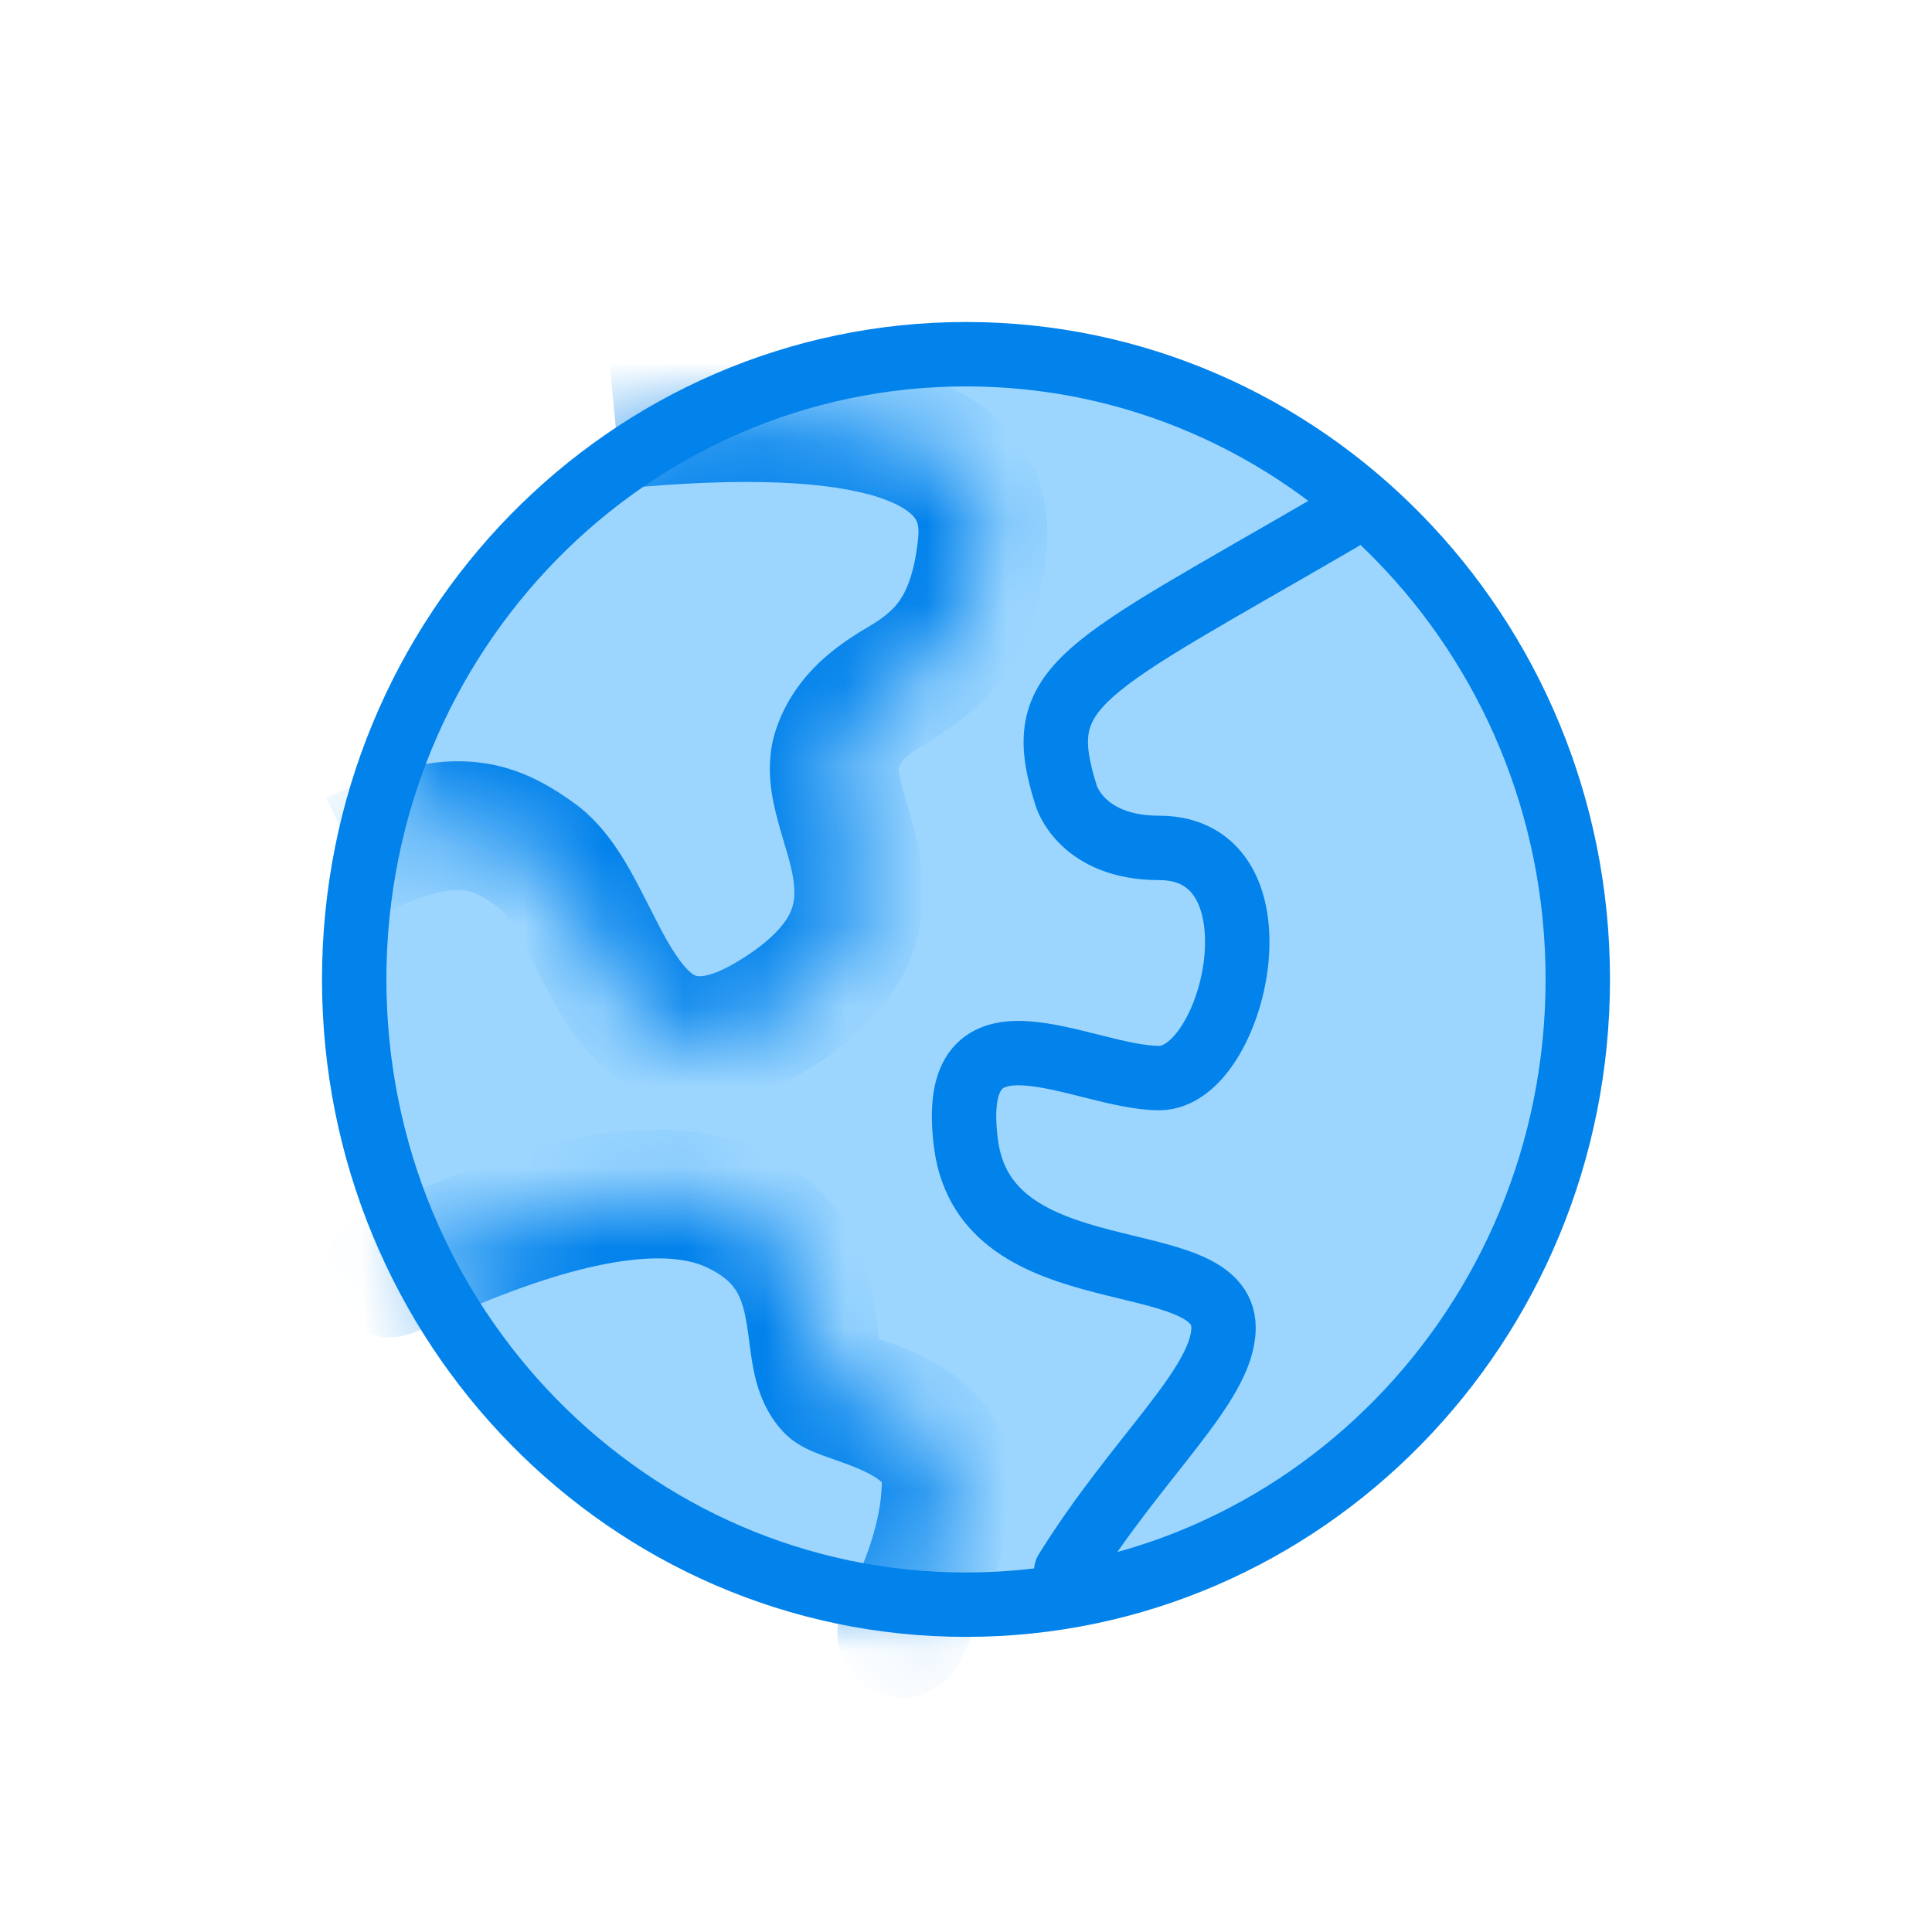 <svg width="24" height="24" viewBox="0 0 24 24" fill="none" xmlns="http://www.w3.org/2000/svg">
<path d="M12 4.4C16.19 4.4 19.6 7.87 19.6 12.167C19.599 16.464 16.189 19.934 12 19.934C7.81 19.934 4.401 16.464 4.4 12.167C4.4 7.87 7.81 4.4 12 4.4Z" fill="#9CD6FF" stroke="#0282EB" stroke-width="0.8"/>
<mask id="path-2-inside-1_26_771" fill="white">
<path d="M4.4 10.633C5.606 10.052 6.098 10.214 6.676 10.633C7.543 11.263 7.651 13.826 9.623 12.601C11.595 11.376 10.119 10.125 10.4 9.308C10.762 8.258 12.003 8.706 12.202 6.761C12.335 5.465 10.816 4.969 7.646 5.274"/>
</mask>
<path d="M6.676 10.633L7.146 9.986L7.146 9.986L6.676 10.633ZM10.4 9.308L9.644 9.048L9.644 9.048L10.4 9.308ZM12.202 6.761L12.998 6.843L12.998 6.843L12.202 6.761ZM4.4 10.633L4.747 11.354C5.301 11.087 5.58 11.048 5.727 11.057C5.847 11.064 5.964 11.105 6.206 11.281L6.676 10.633L7.146 9.986C6.81 9.742 6.392 9.493 5.82 9.46C5.275 9.428 4.705 9.598 4.053 9.913L4.4 10.633ZM6.676 10.633L6.206 11.281C6.253 11.315 6.348 11.43 6.517 11.751C6.65 12.005 6.848 12.428 7.072 12.76C7.304 13.104 7.67 13.523 8.252 13.673C8.848 13.828 9.455 13.647 10.045 13.28L9.623 12.601L9.201 11.921C8.805 12.167 8.659 12.126 8.653 12.124C8.633 12.119 8.548 12.088 8.398 11.865C8.24 11.63 8.125 11.372 7.933 11.006C7.776 10.707 7.532 10.267 7.146 9.986L6.676 10.633ZM9.623 12.601L10.045 13.28C10.625 12.92 11.031 12.508 11.26 12.027C11.491 11.538 11.496 11.068 11.436 10.68C11.383 10.338 11.255 9.955 11.209 9.786C11.143 9.54 11.173 9.522 11.156 9.569L10.4 9.308L9.644 9.048C9.487 9.503 9.596 9.948 9.665 10.204C9.755 10.537 9.82 10.697 9.855 10.923C9.882 11.103 9.868 11.226 9.814 11.342C9.755 11.465 9.607 11.669 9.201 11.921L9.623 12.601ZM10.4 9.308L11.156 9.569C11.226 9.367 11.265 9.409 11.816 9.029C12.061 8.86 12.343 8.624 12.572 8.246C12.798 7.873 12.94 7.416 12.998 6.843L12.202 6.761L11.406 6.68C11.366 7.079 11.278 7.295 11.203 7.418C11.132 7.535 11.043 7.618 10.908 7.711C10.699 7.856 9.936 8.199 9.644 9.048L10.4 9.308ZM12.202 6.761L12.998 6.843C13.049 6.348 12.943 5.861 12.625 5.45C12.321 5.057 11.883 4.811 11.411 4.657C10.488 4.355 9.177 4.323 7.57 4.477L7.646 5.274L7.723 6.07C9.285 5.92 10.319 5.984 10.915 6.178C11.202 6.272 11.317 6.374 11.359 6.429C11.388 6.466 11.422 6.527 11.406 6.68L12.202 6.761Z" fill="#0282EB" mask="url(#path-2-inside-1_26_771)"/>
<path d="M16.657 6.45C13.4 8.346 12.8 8.492 13.245 9.885C13.245 9.885 13.432 10.533 14.4 10.533C16 10.533 15.345 13.392 14.4 13.392C13.455 13.392 11.753 12.303 12 14.208C12.246 16.114 15.199 15.428 15.199 16.493C15.199 17.203 14.132 18.089 13.245 19.517" stroke="#0282EB" stroke-width="0.8" stroke-linecap="round"/>
<mask id="path-5-inside-2_26_771" fill="white">
<path d="M4.842 15.812C5.206 15.649 5.48 15.53 5.664 15.455C7.203 14.82 8.345 14.67 9.089 15.006C10.406 15.599 9.9 16.797 10.313 17.239C10.457 17.393 11.755 17.552 11.755 18.391C11.755 18.951 11.571 19.584 11.203 20.288"/>
</mask>
<path d="M4.516 15.081C4.113 15.261 3.931 15.733 4.111 16.137C4.291 16.541 4.764 16.722 5.167 16.542L4.516 15.081ZM5.664 15.455L5.359 14.715L5.359 14.715L5.664 15.455ZM9.089 15.006L9.418 14.276L9.418 14.276L9.089 15.006ZM10.313 17.239L9.728 17.785L9.728 17.785L10.313 17.239ZM10.494 19.918C10.289 20.309 10.441 20.793 10.832 20.997C11.224 21.202 11.707 21.051 11.912 20.659L10.494 19.918ZM4.842 15.812L5.167 16.542C5.53 16.381 5.796 16.265 5.969 16.194L5.664 15.455L5.359 14.715C5.165 14.795 4.883 14.918 4.516 15.081L4.842 15.812ZM5.664 15.455L5.969 16.194C6.7 15.893 7.3 15.722 7.778 15.66C8.26 15.597 8.569 15.649 8.761 15.735L9.089 15.006L9.418 14.276C8.866 14.027 8.231 13.987 7.571 14.073C6.907 14.16 6.167 14.382 5.359 14.715L5.664 15.455ZM9.089 15.006L8.761 15.735C8.974 15.831 9.073 15.931 9.126 16.007C9.184 16.088 9.225 16.191 9.257 16.343C9.273 16.42 9.286 16.502 9.299 16.6C9.31 16.689 9.325 16.81 9.344 16.921C9.378 17.124 9.452 17.49 9.728 17.785L10.313 17.239L10.897 16.692C10.967 16.767 10.949 16.818 10.921 16.653C10.909 16.58 10.9 16.505 10.885 16.389C10.87 16.282 10.852 16.153 10.823 16.015C10.765 15.738 10.66 15.403 10.43 15.079C10.195 14.749 9.863 14.477 9.418 14.276L9.089 15.006ZM10.313 17.239L9.728 17.785C9.818 17.881 9.912 17.938 9.959 17.964C10.014 17.995 10.066 18.019 10.106 18.035C10.182 18.067 10.269 18.098 10.335 18.121C10.485 18.174 10.618 18.22 10.743 18.28C10.87 18.341 10.934 18.391 10.96 18.419C10.97 18.43 10.967 18.429 10.962 18.417C10.96 18.412 10.958 18.406 10.956 18.4C10.955 18.394 10.955 18.391 10.955 18.391H11.755H12.555C12.555 17.471 11.822 17.022 11.433 16.836C11.215 16.732 10.997 16.657 10.863 16.611C10.787 16.584 10.749 16.57 10.726 16.561C10.665 16.535 10.784 16.571 10.897 16.692L10.313 17.239ZM11.755 18.391H10.955C10.955 18.779 10.826 19.282 10.494 19.918L11.203 20.288L11.912 20.659C12.316 19.885 12.555 19.123 12.555 18.391H11.755Z" fill="#0282EB" mask="url(#path-5-inside-2_26_771)"/>
</svg>
